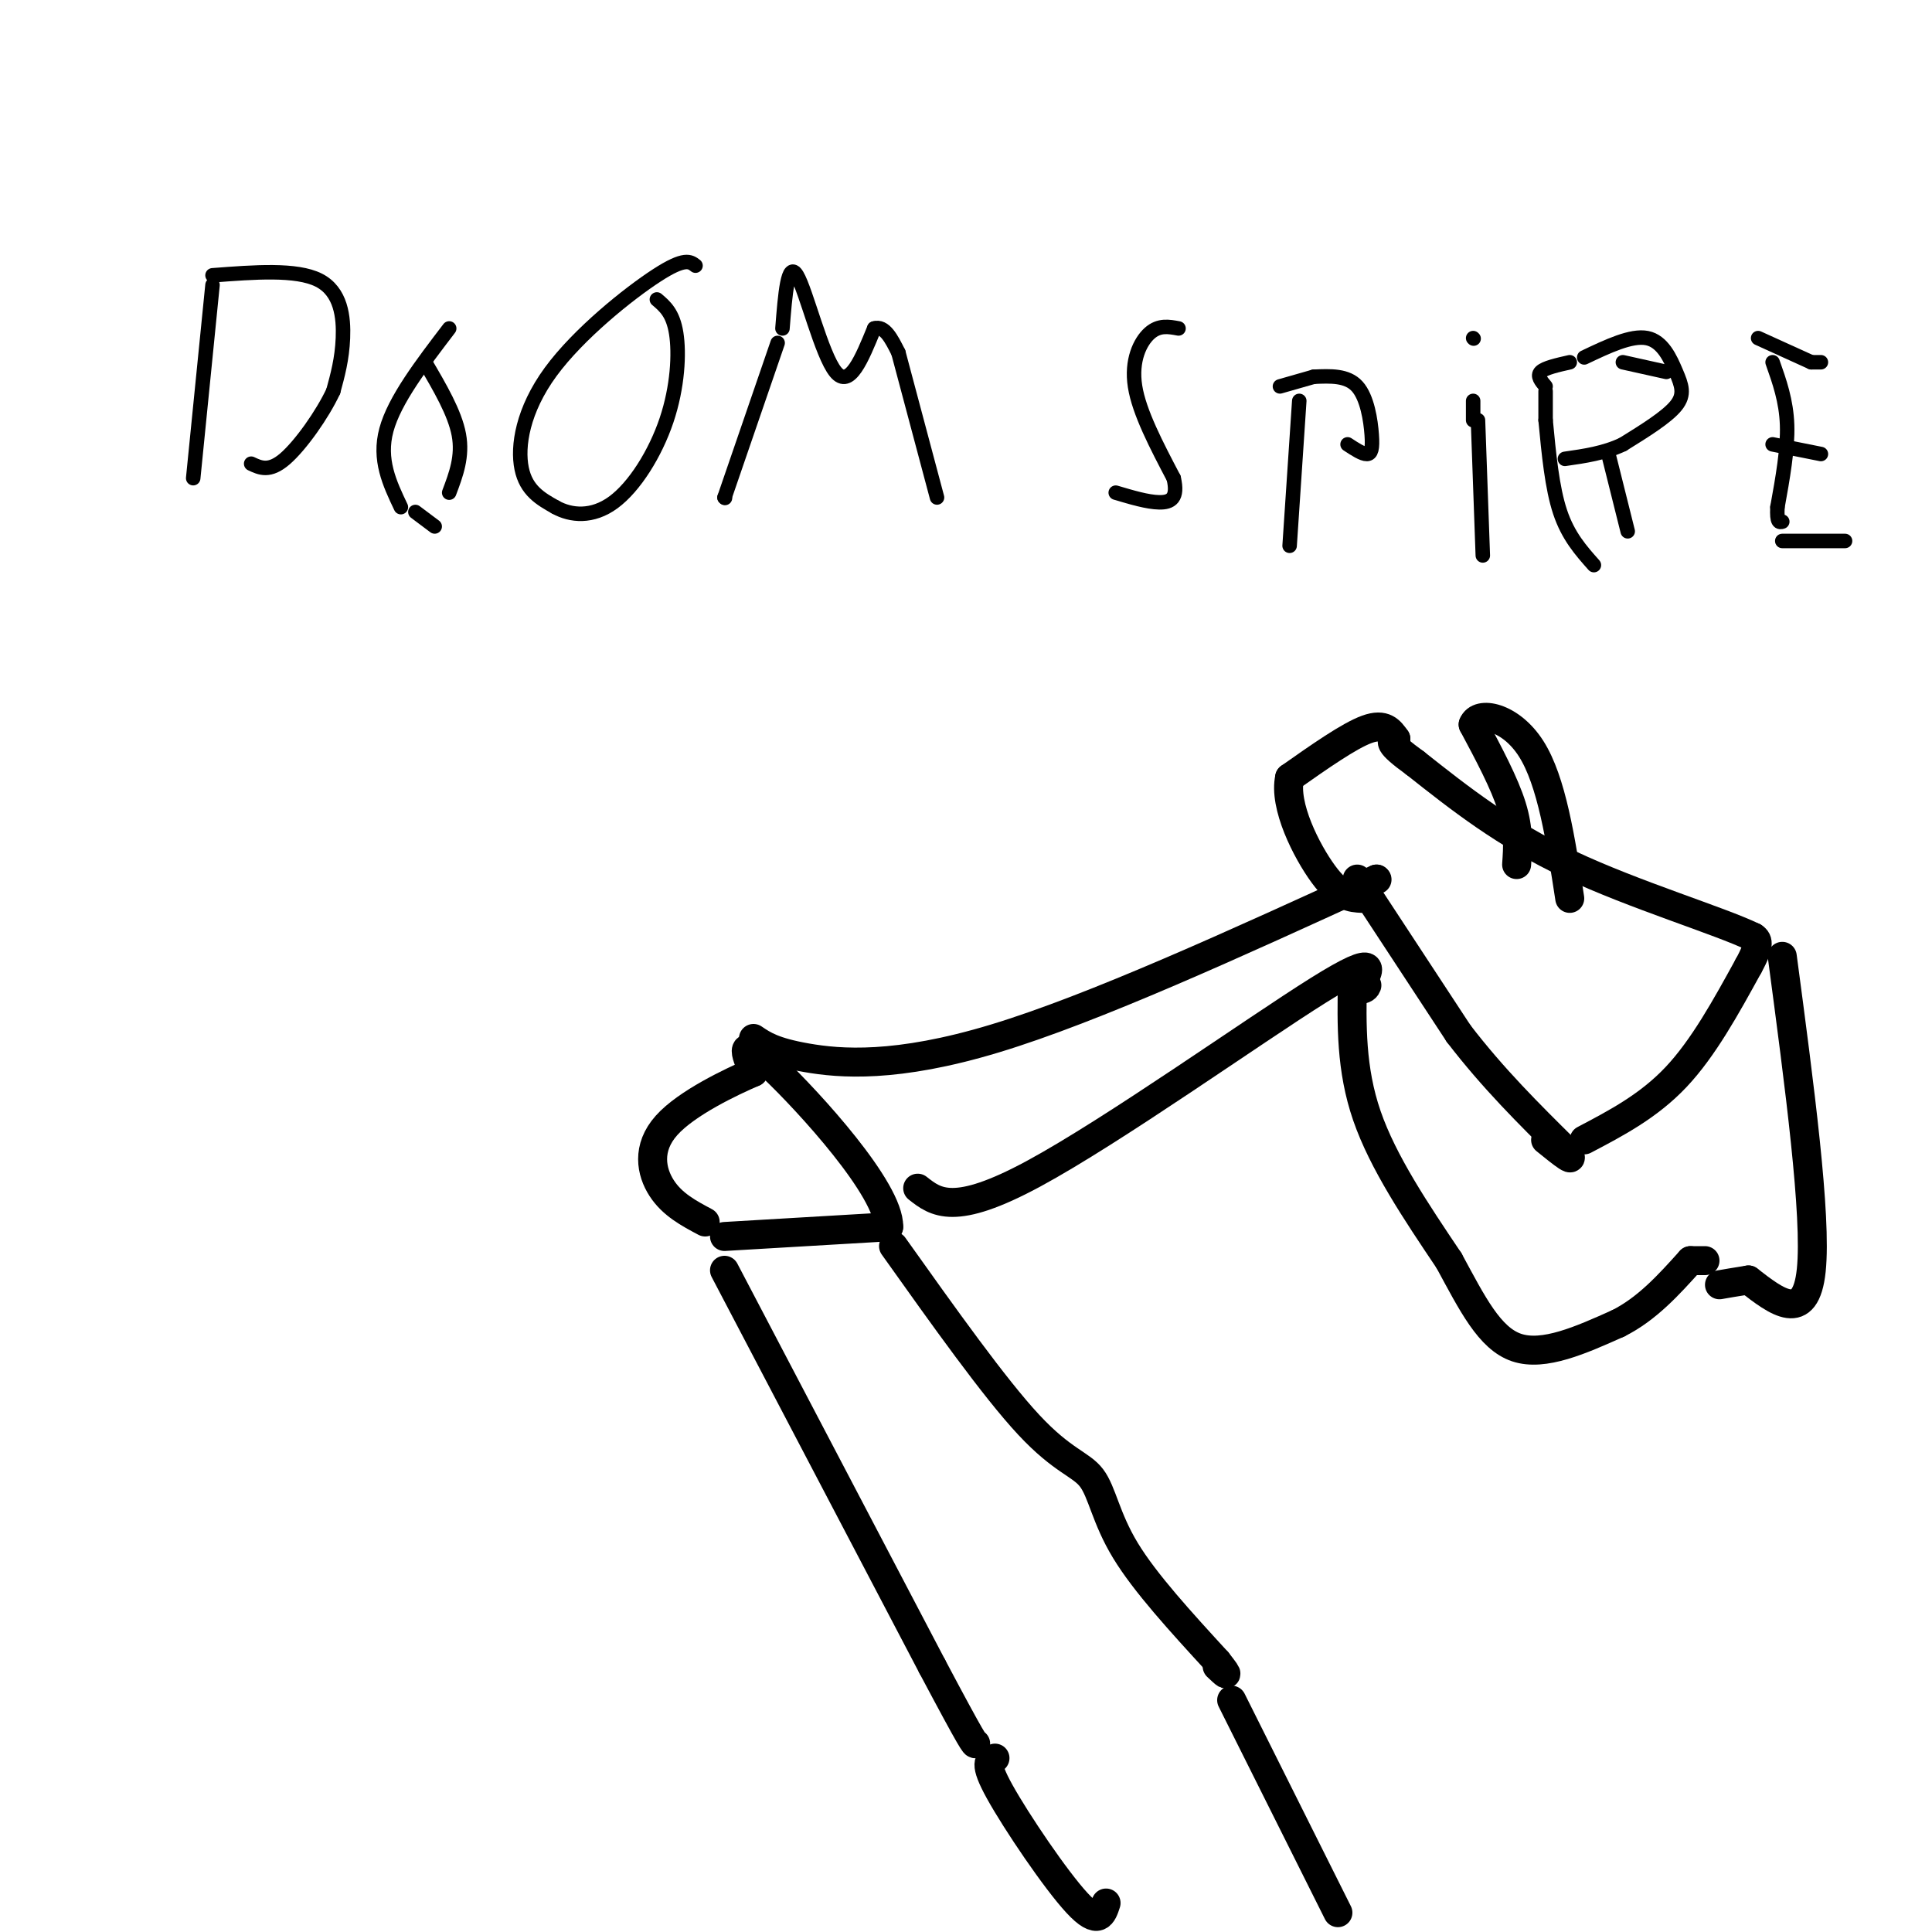 <svg viewBox='0 0 400 400' version='1.1' xmlns='http://www.w3.org/2000/svg' xmlns:xlink='http://www.w3.org/1999/xlink'><g fill='none' stroke='#000000' stroke-width='3' stroke-linecap='round' stroke-linejoin='round'><path d='M40,99c0.000,0.000 4.000,-40.000 4,-40'/><path d='M44,57c8.689,-0.667 17.378,-1.333 22,1c4.622,2.333 5.178,7.667 5,12c-0.178,4.333 -1.089,7.667 -2,11'/><path d='M69,81c-2.222,4.778 -6.778,11.222 -10,14c-3.222,2.778 -5.111,1.889 -7,1'/><path d='M93,68c-5.667,7.417 -11.333,14.833 -13,21c-1.667,6.167 0.667,11.083 3,16'/><path d='M86,106c0.000,0.000 4.000,3.000 4,3'/><path d='M93,102c1.417,-3.750 2.833,-7.500 2,-12c-0.833,-4.500 -3.917,-9.750 -7,-15'/><path d='M144,55c-1.113,-0.869 -2.226,-1.738 -8,2c-5.774,3.738 -16.208,12.083 -22,20c-5.792,7.917 -6.940,15.405 -6,20c0.940,4.595 3.970,6.298 7,8'/><path d='M115,105c3.179,1.777 7.625,2.219 12,-1c4.375,-3.219 8.678,-10.097 11,-17c2.322,-6.903 2.663,-13.829 2,-18c-0.663,-4.171 -2.332,-5.585 -4,-7'/><path d='M150,103c0.000,0.000 0.100,0.100 0.1,0.1'/><path d='M150,103c0.000,0.000 11.000,-32.000 11,-32'/><path d='M162,68c0.556,-7.067 1.111,-14.133 3,-11c1.889,3.133 5.111,16.467 8,20c2.889,3.533 5.444,-2.733 8,-9'/><path d='M181,68c2.167,-0.667 3.583,2.167 5,5'/><path d='M186,73c0.000,0.000 8.000,30.000 8,30'/><path d='M244,68c-2.022,-0.378 -4.044,-0.756 -6,1c-1.956,1.756 -3.844,5.644 -3,11c0.844,5.356 4.422,12.178 8,19'/><path d='M243,99c0.978,4.156 -0.578,5.044 -3,5c-2.422,-0.044 -5.711,-1.022 -9,-2'/><path d='M267,113c0.000,0.000 2.000,-30.000 2,-30'/><path d='M265,80c0.000,0.000 7.000,-2.000 7,-2'/><path d='M272,78c3.458,-0.155 6.917,-0.310 9,2c2.083,2.310 2.792,7.083 3,10c0.208,2.917 -0.083,3.976 -1,4c-0.917,0.024 -2.458,-0.988 -4,-2'/><path d='M307,115c0.000,0.000 -1.000,-28.000 -1,-28'/><path d='M305,87c0.000,0.000 0.000,-4.000 0,-4'/><path d='M305,70c0.000,0.000 0.100,0.100 0.1,0.1'/><path d='M345,77c0.000,0.000 -9.000,-2.000 -9,-2'/><path d='M330,117c-2.667,-3.000 -5.333,-6.000 -7,-11c-1.667,-5.000 -2.333,-12.000 -3,-19'/><path d='M320,87c0.000,0.000 0.000,-6.000 0,-6'/><path d='M320,80c-0.917,-1.083 -1.833,-2.167 -1,-3c0.833,-0.833 3.417,-1.417 6,-2'/><path d='M328,74c4.881,-2.321 9.762,-4.643 13,-4c3.238,0.643 4.833,4.250 6,7c1.167,2.750 1.905,4.643 0,7c-1.905,2.357 -6.452,5.179 -11,8'/><path d='M336,92c-3.833,1.833 -7.917,2.417 -12,3'/><path d='M333,94c0.000,0.000 4.000,16.000 4,16'/><path d='M367,75c1.417,4.000 2.833,8.000 3,13c0.167,5.000 -0.917,11.000 -2,17'/><path d='M368,105c-0.167,3.333 0.417,3.167 1,3'/><path d='M364,70c0.000,0.000 11.000,5.000 11,5'/><path d='M375,75c0.000,0.000 2.000,0.000 2,0'/><path d='M367,92c0.000,0.000 10.000,2.000 10,2'/><path d='M369,112c0.000,0.000 13.000,0.000 13,0'/></g>
<g fill='none' stroke='#000000' stroke-width='6' stroke-linecap='round' stroke-linejoin='round'><path d='M150,263c0.000,0.000 43.000,82.000 43,82'/><path d='M193,345c8.667,16.333 8.833,16.167 9,16'/><path d='M185,258c10.458,14.702 20.917,29.405 28,37c7.083,7.595 10.792,8.083 13,11c2.208,2.917 2.917,8.262 7,15c4.083,6.738 11.542,14.869 19,23'/><path d='M252,344c3.167,4.000 1.583,2.500 0,1'/><path d='M206,364c-1.222,0.400 -2.444,0.800 1,7c3.444,6.200 11.556,18.200 16,23c4.444,4.800 5.222,2.400 6,0'/><path d='M255,352c0.000,0.000 22.000,44.000 22,44'/><path d='M150,256c0.000,0.000 34.000,-2.000 34,-2'/><path d='M184,254c0.133,-7.689 -16.533,-25.911 -24,-33c-7.467,-7.089 -5.733,-3.044 -4,1'/><path d='M156,222c-4.524,1.952 -13.833,6.333 -18,11c-4.167,4.667 -3.190,9.619 -1,13c2.190,3.381 5.595,5.190 9,7'/><path d='M156,215c2.067,1.400 4.133,2.800 11,4c6.867,1.200 18.533,2.200 39,-4c20.467,-6.200 49.733,-19.600 79,-33'/><path d='M285,182c0.000,0.000 0.100,0.100 0.1,0.1'/><path d='M190,246c3.756,2.956 7.511,5.911 24,-3c16.489,-8.911 45.711,-29.689 59,-38c13.289,-8.311 10.644,-4.156 8,0'/><path d='M281,205c1.667,-0.167 1.833,-0.583 2,-1'/><path d='M281,182c0.000,0.000 21.000,32.000 21,32'/><path d='M302,214c7.167,9.333 14.583,16.667 22,24'/><path d='M324,238c3.000,3.667 -0.500,0.833 -4,-2'/><path d='M328,236c6.667,-3.500 13.333,-7.000 19,-13c5.667,-6.000 10.333,-14.500 15,-23'/><path d='M362,200c2.667,-4.833 1.833,-5.417 1,-6'/><path d='M363,194c-6.867,-3.333 -24.533,-8.667 -38,-15c-13.467,-6.333 -22.733,-13.667 -32,-21'/><path d='M293,158c-6.000,-4.333 -5.000,-4.667 -4,-5'/><path d='M289,153c-1.167,-1.667 -2.333,-3.333 -6,-2c-3.667,1.333 -9.833,5.667 -16,10'/><path d='M267,161c-1.289,5.778 3.489,15.222 7,20c3.511,4.778 5.756,4.889 8,5'/><path d='M280,203c-0.167,9.167 -0.333,18.333 3,28c3.333,9.667 10.167,19.833 17,30'/><path d='M300,261c4.822,8.889 8.378,16.111 14,18c5.622,1.889 13.311,-1.556 21,-5'/><path d='M335,274c6.000,-3.000 10.500,-8.000 15,-13'/><path d=''/><path d='M350,261c0.000,0.000 3.000,0.000 3,0'/><path d='M369,198c3.583,26.917 7.167,53.833 6,65c-1.167,11.167 -7.083,6.583 -13,2'/><path d='M362,265c-3.167,0.500 -4.583,0.750 -6,1'/><path d='M314,179c0.250,-3.583 0.500,-7.167 -1,-12c-1.500,-4.833 -4.750,-10.917 -8,-17'/><path d='M305,150c1.067,-2.911 7.733,-1.689 12,5c4.267,6.689 6.133,18.844 8,31'/></g>
</svg>
